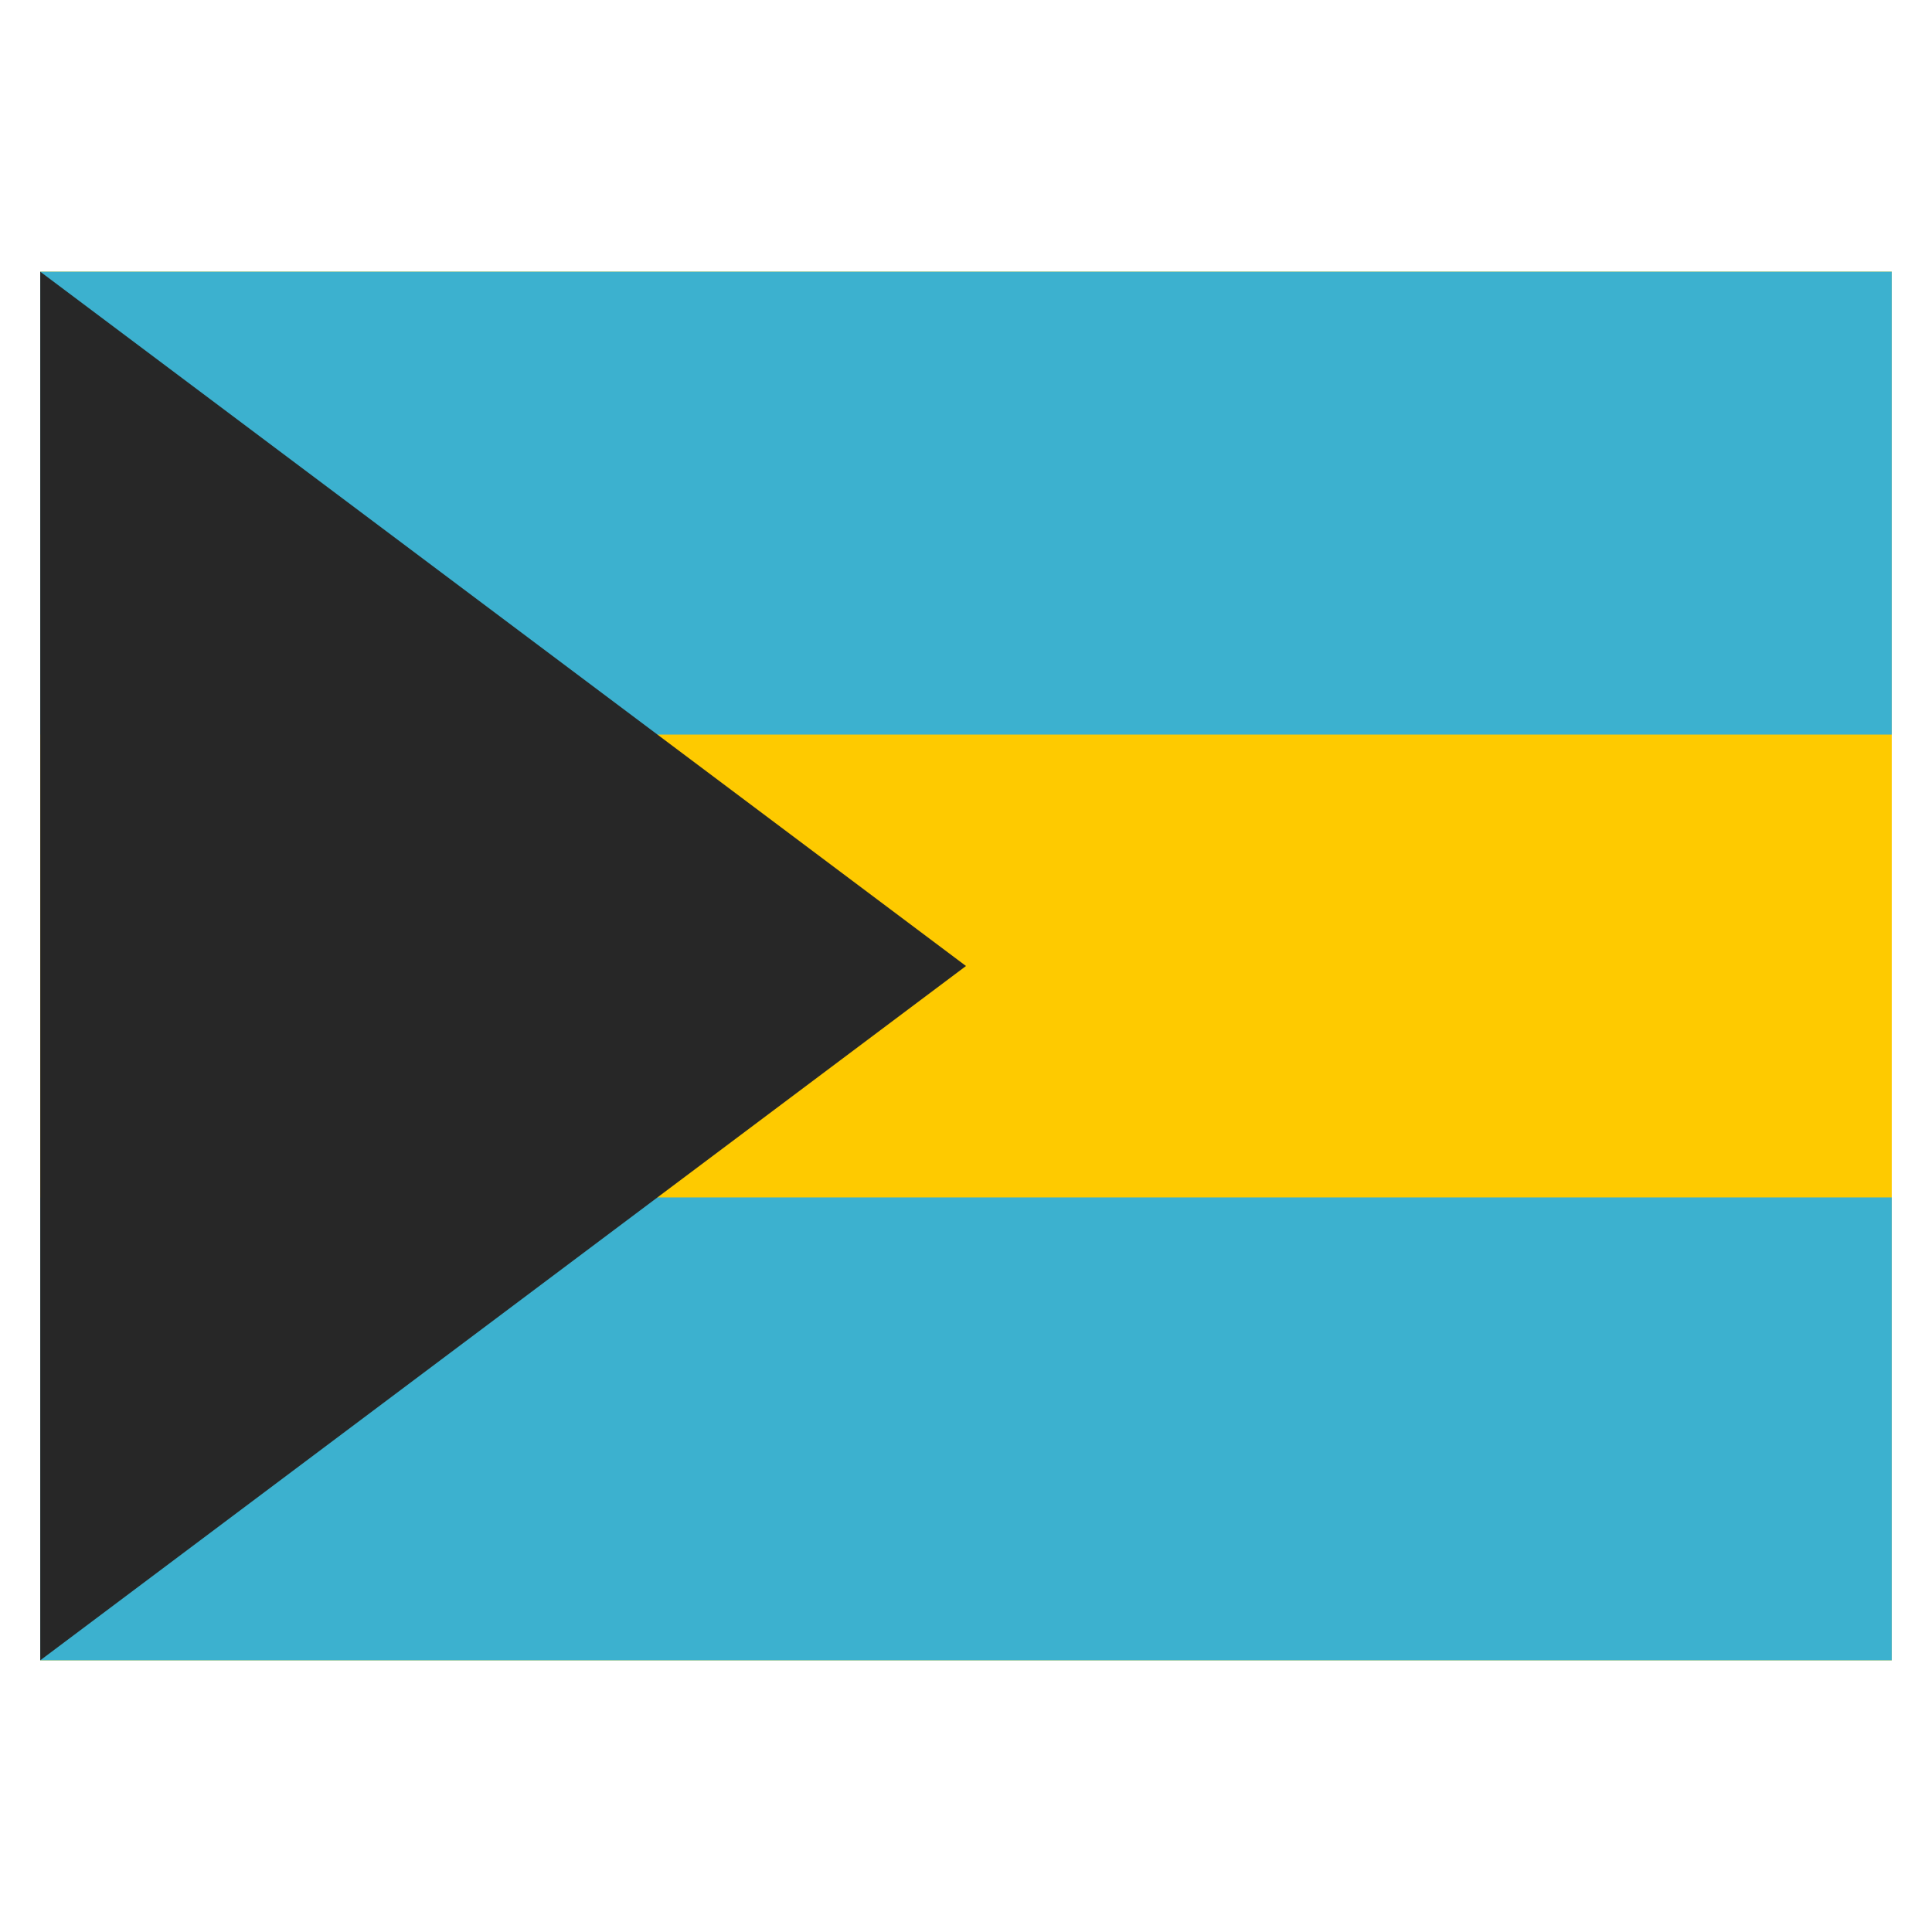 <svg xmlns="http://www.w3.org/2000/svg" fill="none" viewBox="-0.5 -0.5 24 24" id="Bs-Bahamas--Streamline-Flagpack.svg" height="24" width="24"><desc>BS Bahamas Streamline Icon: https://streamlinehq.com</desc><path fill="#FECA00" fill-rule="evenodd" d="M0 2.875h23v17.25H0V2.875Z" clip-rule="evenodd" stroke-width="1"></path><path fill="#3CB1CF" fill-rule="evenodd" d="M0 2.875v5.75h23V2.875H0Zm0 11.5v5.75h23v-5.75H0Z" clip-rule="evenodd" stroke-width="1"></path><path fill="#272727" fill-rule="evenodd" d="m0 2.875 11.5 8.625L0 20.125V2.875Z" clip-rule="evenodd" stroke-width="1"></path></svg>